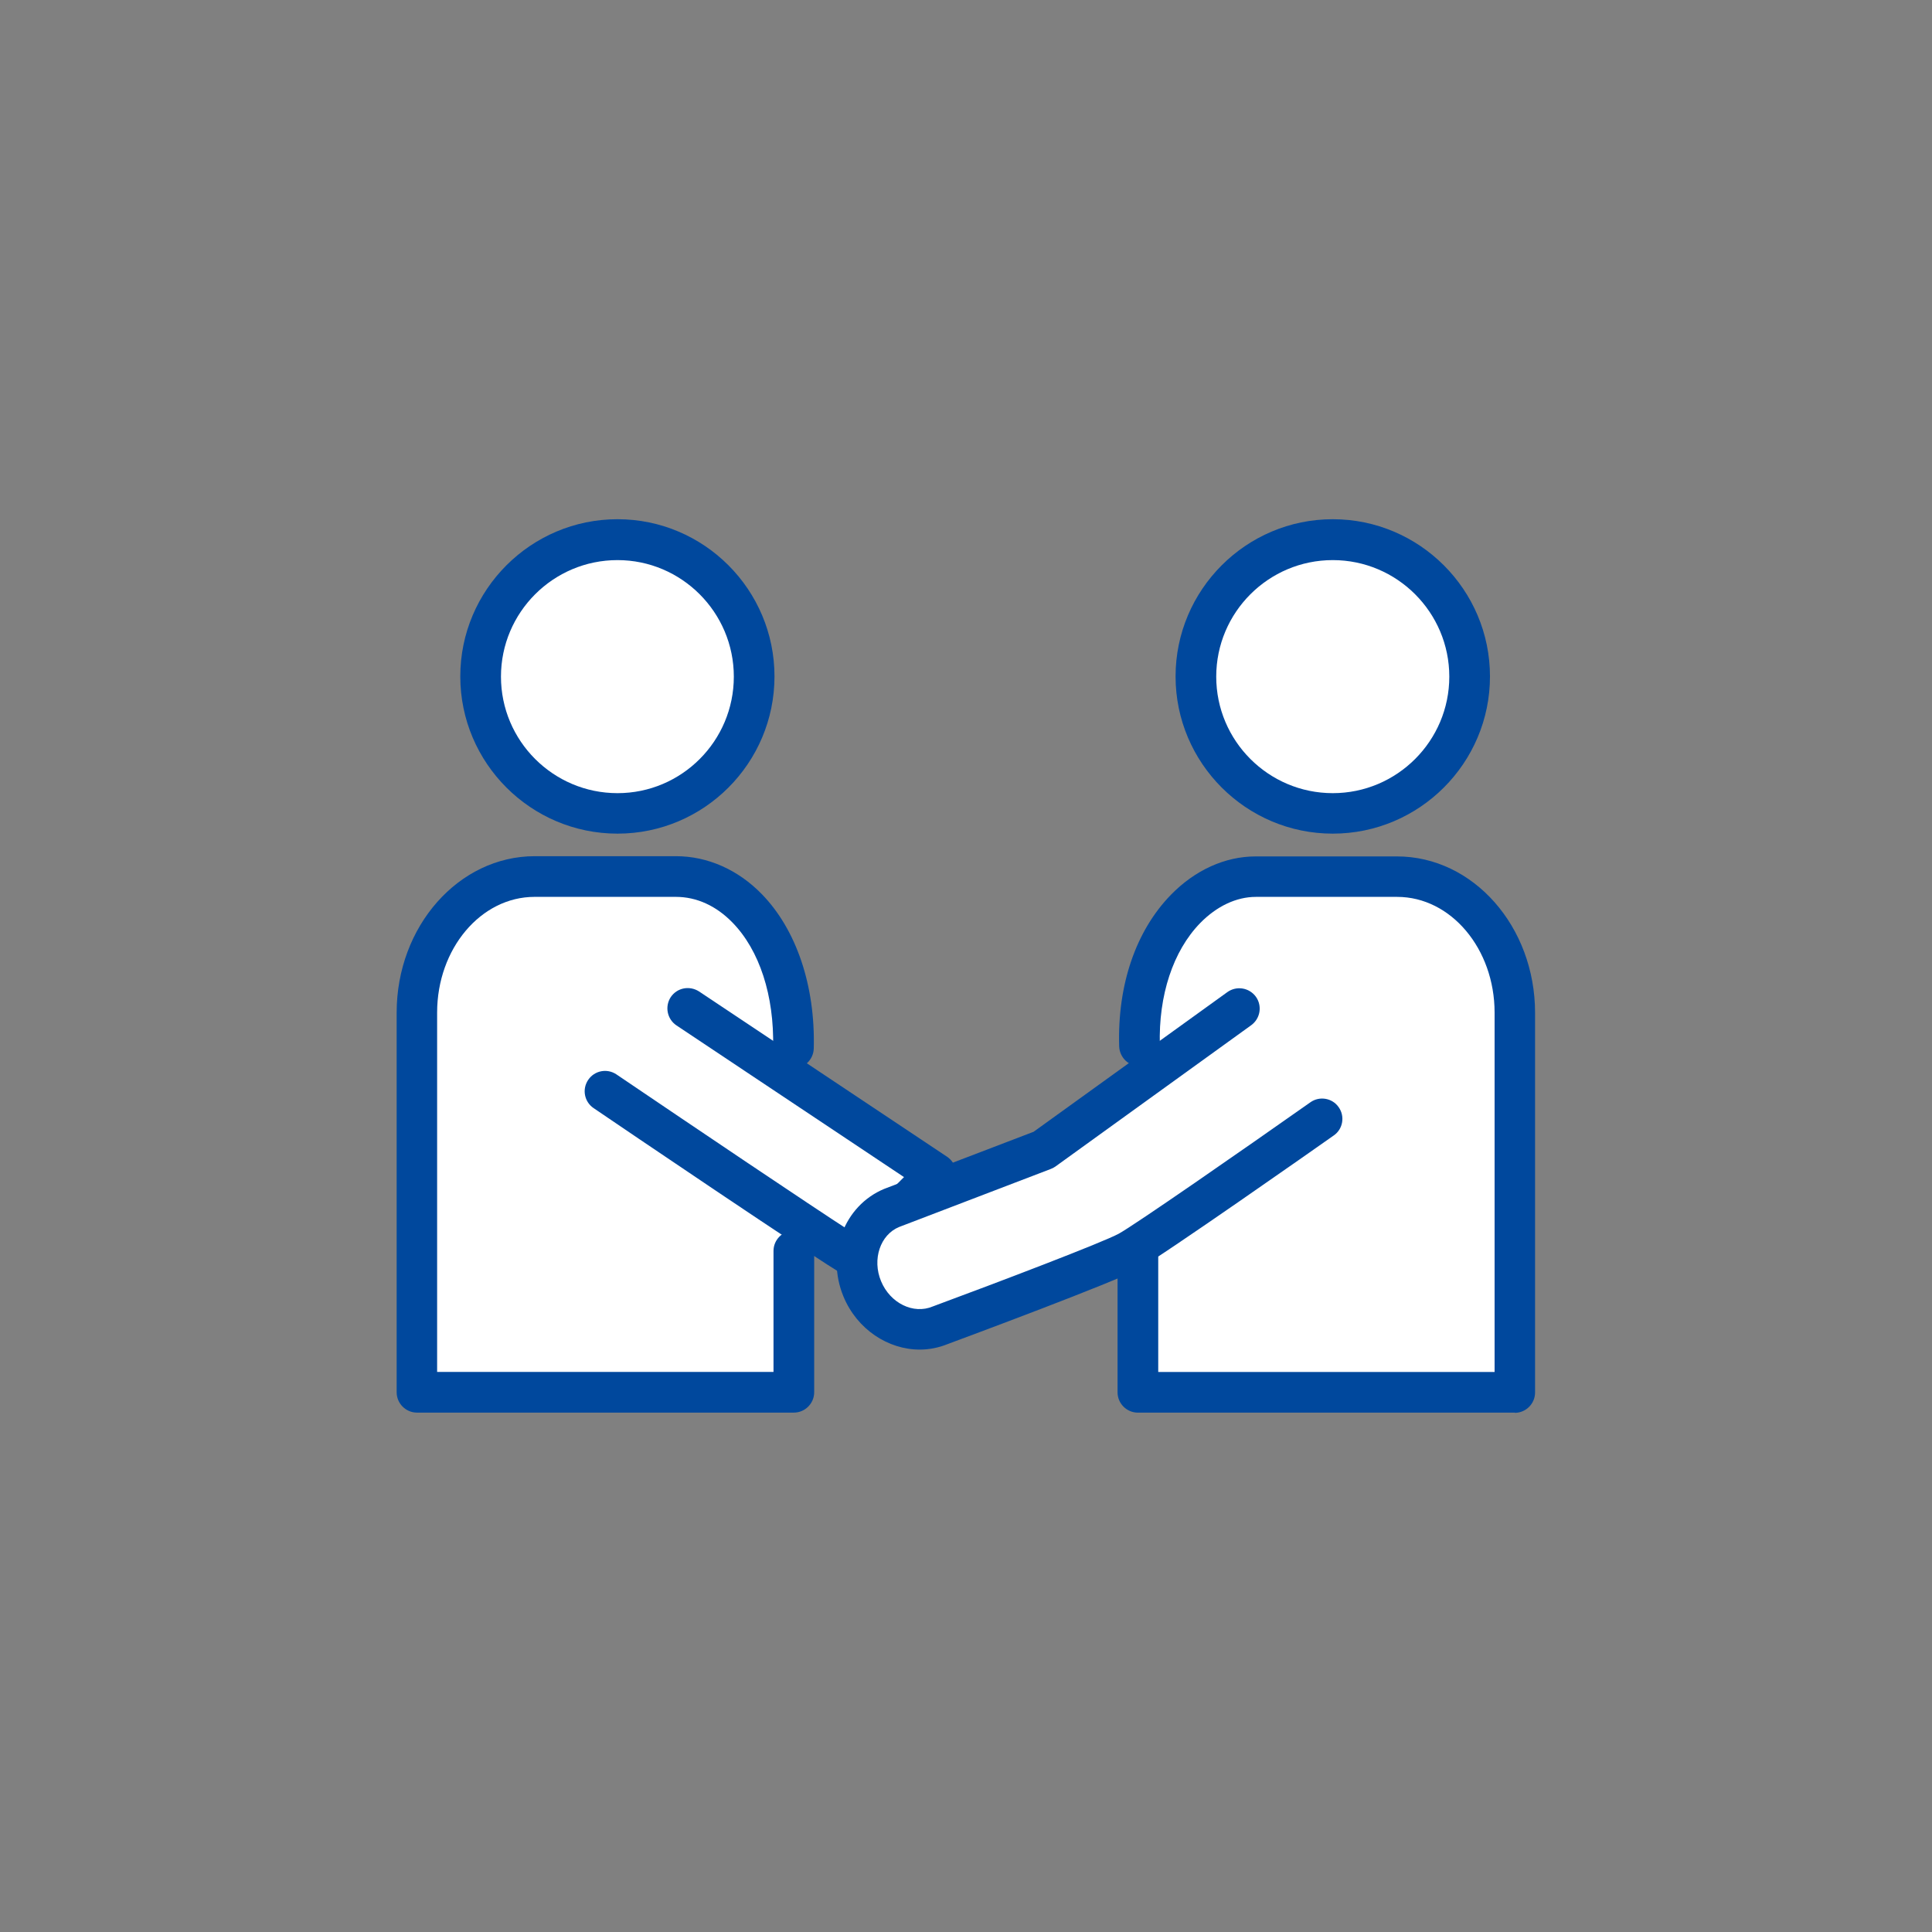 <svg width="110" height="110" viewBox="0 0 110 110" fill="none" xmlns="http://www.w3.org/2000/svg">
<rect x="0" y="0" width="110" height="110" fill="#808080" stroke="none"/>
<path d="M36.427 46.219C40.673 45.516 43.545 41.504 42.842 37.258C42.139 33.012 38.127 30.14 33.881 30.843C29.635 31.546 26.763 35.558 27.466 39.804C28.169 44.05 32.181 46.922 36.427 46.219Z" fill="white"/>
<path d="M35.158 47.464C30.225 47.464 26.207 43.446 26.207 38.513C26.207 33.58 30.225 29.562 35.158 29.562C40.09 29.562 44.096 33.58 44.096 38.513C44.096 43.446 40.09 47.464 35.158 47.464ZM35.158 31.89C31.499 31.89 28.523 34.866 28.523 38.525C28.523 42.184 31.499 45.159 35.158 45.159C38.816 45.159 41.781 42.184 41.781 38.525C41.781 34.866 38.805 31.89 35.158 31.89Z" fill="#00489D"/>
<path d="M83.629 39.404C84.116 35.128 81.045 31.267 76.769 30.779C72.493 30.292 68.631 33.364 68.144 37.64C67.657 41.916 70.728 45.777 75.004 46.264C79.28 46.752 83.142 43.68 83.629 39.404Z" fill="white"/>
<path d="M75.882 47.464C70.95 47.464 66.932 43.446 66.932 38.513C66.932 33.58 70.95 29.562 75.882 29.562C80.815 29.562 84.833 33.58 84.833 38.513C84.833 43.446 80.815 47.464 75.882 47.464ZM75.882 31.89C72.223 31.89 69.247 34.866 69.247 38.525C69.247 42.184 72.223 45.159 75.882 45.159C79.541 45.159 82.517 42.184 82.517 38.525C82.517 34.866 79.541 31.89 75.882 31.89Z" fill="#00489D"/>
<path d="M64.889 59.53C64.716 53.66 68.085 49.897 71.501 49.897H79.548C83.254 49.897 86.252 53.37 86.252 57.643V79.261H64.785V70.924" fill="white"/>
<path d="M86.254 80.43H64.787C64.15 80.43 63.629 79.909 63.629 79.272V70.935C63.629 70.298 64.15 69.777 64.787 69.777C65.424 69.777 65.945 70.298 65.945 70.935V78.114H85.096V57.654C85.096 54.018 82.607 51.065 79.55 51.065H71.503C70.391 51.065 69.268 51.598 68.33 52.559C66.79 54.145 65.956 56.67 66.037 59.507C66.061 60.143 65.551 60.676 64.914 60.699C64.277 60.734 63.745 60.213 63.721 59.576C63.617 56.068 64.671 52.999 66.663 50.95C68.04 49.537 69.754 48.761 71.491 48.761H79.538C83.88 48.761 87.4 52.756 87.4 57.665V79.283C87.4 79.92 86.879 80.441 86.243 80.441L86.254 80.43Z" fill="#00489D"/>
<path d="M45.187 59.655C45.325 53.819 42.211 49.894 38.505 49.894H30.458C26.753 49.894 23.754 53.368 23.754 57.64V79.258H45.221V71.211" fill="white"/>
<path d="M45.209 80.428H23.742C23.105 80.428 22.584 79.907 22.584 79.27V57.652C22.584 52.743 26.116 48.748 30.446 48.748H38.493C40.277 48.748 42.014 49.512 43.368 50.902C45.337 52.916 46.425 56.124 46.332 59.69C46.321 60.327 45.777 60.86 45.151 60.825C44.514 60.813 44.005 60.281 44.017 59.644C44.086 56.691 43.241 54.097 41.701 52.523C40.775 51.573 39.663 51.064 38.482 51.064H30.434C27.378 51.064 24.888 54.017 24.888 57.652V78.112H44.04V71.223C44.04 70.586 44.561 70.065 45.198 70.065C45.834 70.065 46.356 70.586 46.356 71.223V79.27C46.356 79.907 45.834 80.428 45.198 80.428H45.209Z" fill="#00489D"/>
<path d="M39.162 57.421L53.288 66.835L48.575 71.547C47.255 70.818 34.449 62.133 34.449 62.133" fill="white"/>
<path d="M48.576 72.705C48.39 72.705 48.194 72.658 48.02 72.566C46.688 71.836 35.109 63.986 33.801 63.094C33.268 62.735 33.129 62.017 33.488 61.485C33.847 60.952 34.565 60.813 35.098 61.172C39.544 64.183 46.121 68.617 48.402 70.088L51.47 67.019L38.514 58.382C37.981 58.023 37.842 57.305 38.189 56.772C38.548 56.239 39.255 56.1 39.799 56.448L53.925 65.862C54.215 66.058 54.4 66.371 54.435 66.707C54.469 67.054 54.342 67.39 54.099 67.645L49.386 72.357C49.166 72.577 48.865 72.693 48.564 72.693L48.576 72.705Z" fill="#00489D"/>
<path d="M75.268 63.697C75.268 63.697 65.565 70.517 64.245 71.235C62.925 71.964 53.546 75.438 53.546 75.438C51.844 76.144 49.852 75.218 49.088 73.365C48.324 71.524 49.088 69.452 50.778 68.757L59.405 65.457L70.555 57.41" fill="white"/>
<path d="M52.365 76.84C50.57 76.84 48.799 75.694 48.023 73.818C47.016 71.386 48.058 68.642 50.339 67.692L58.849 64.439L69.884 56.484C70.405 56.114 71.123 56.229 71.505 56.75C71.876 57.271 71.76 57.989 71.239 58.371L60.088 66.419C60.007 66.477 59.915 66.523 59.822 66.558L51.196 69.858C50.119 70.298 49.644 71.699 50.165 72.949C50.686 74.2 52.006 74.848 53.106 74.385C56.892 72.984 62.786 70.738 63.701 70.24C64.627 69.73 70.729 65.492 74.608 62.76C75.129 62.389 75.859 62.517 76.218 63.038C76.588 63.559 76.461 64.288 75.94 64.647C74.944 65.353 66.144 71.525 64.812 72.254C63.458 72.996 54.924 76.168 53.952 76.527C53.442 76.736 52.898 76.84 52.365 76.84Z" fill="#00489D"/>
</svg>
